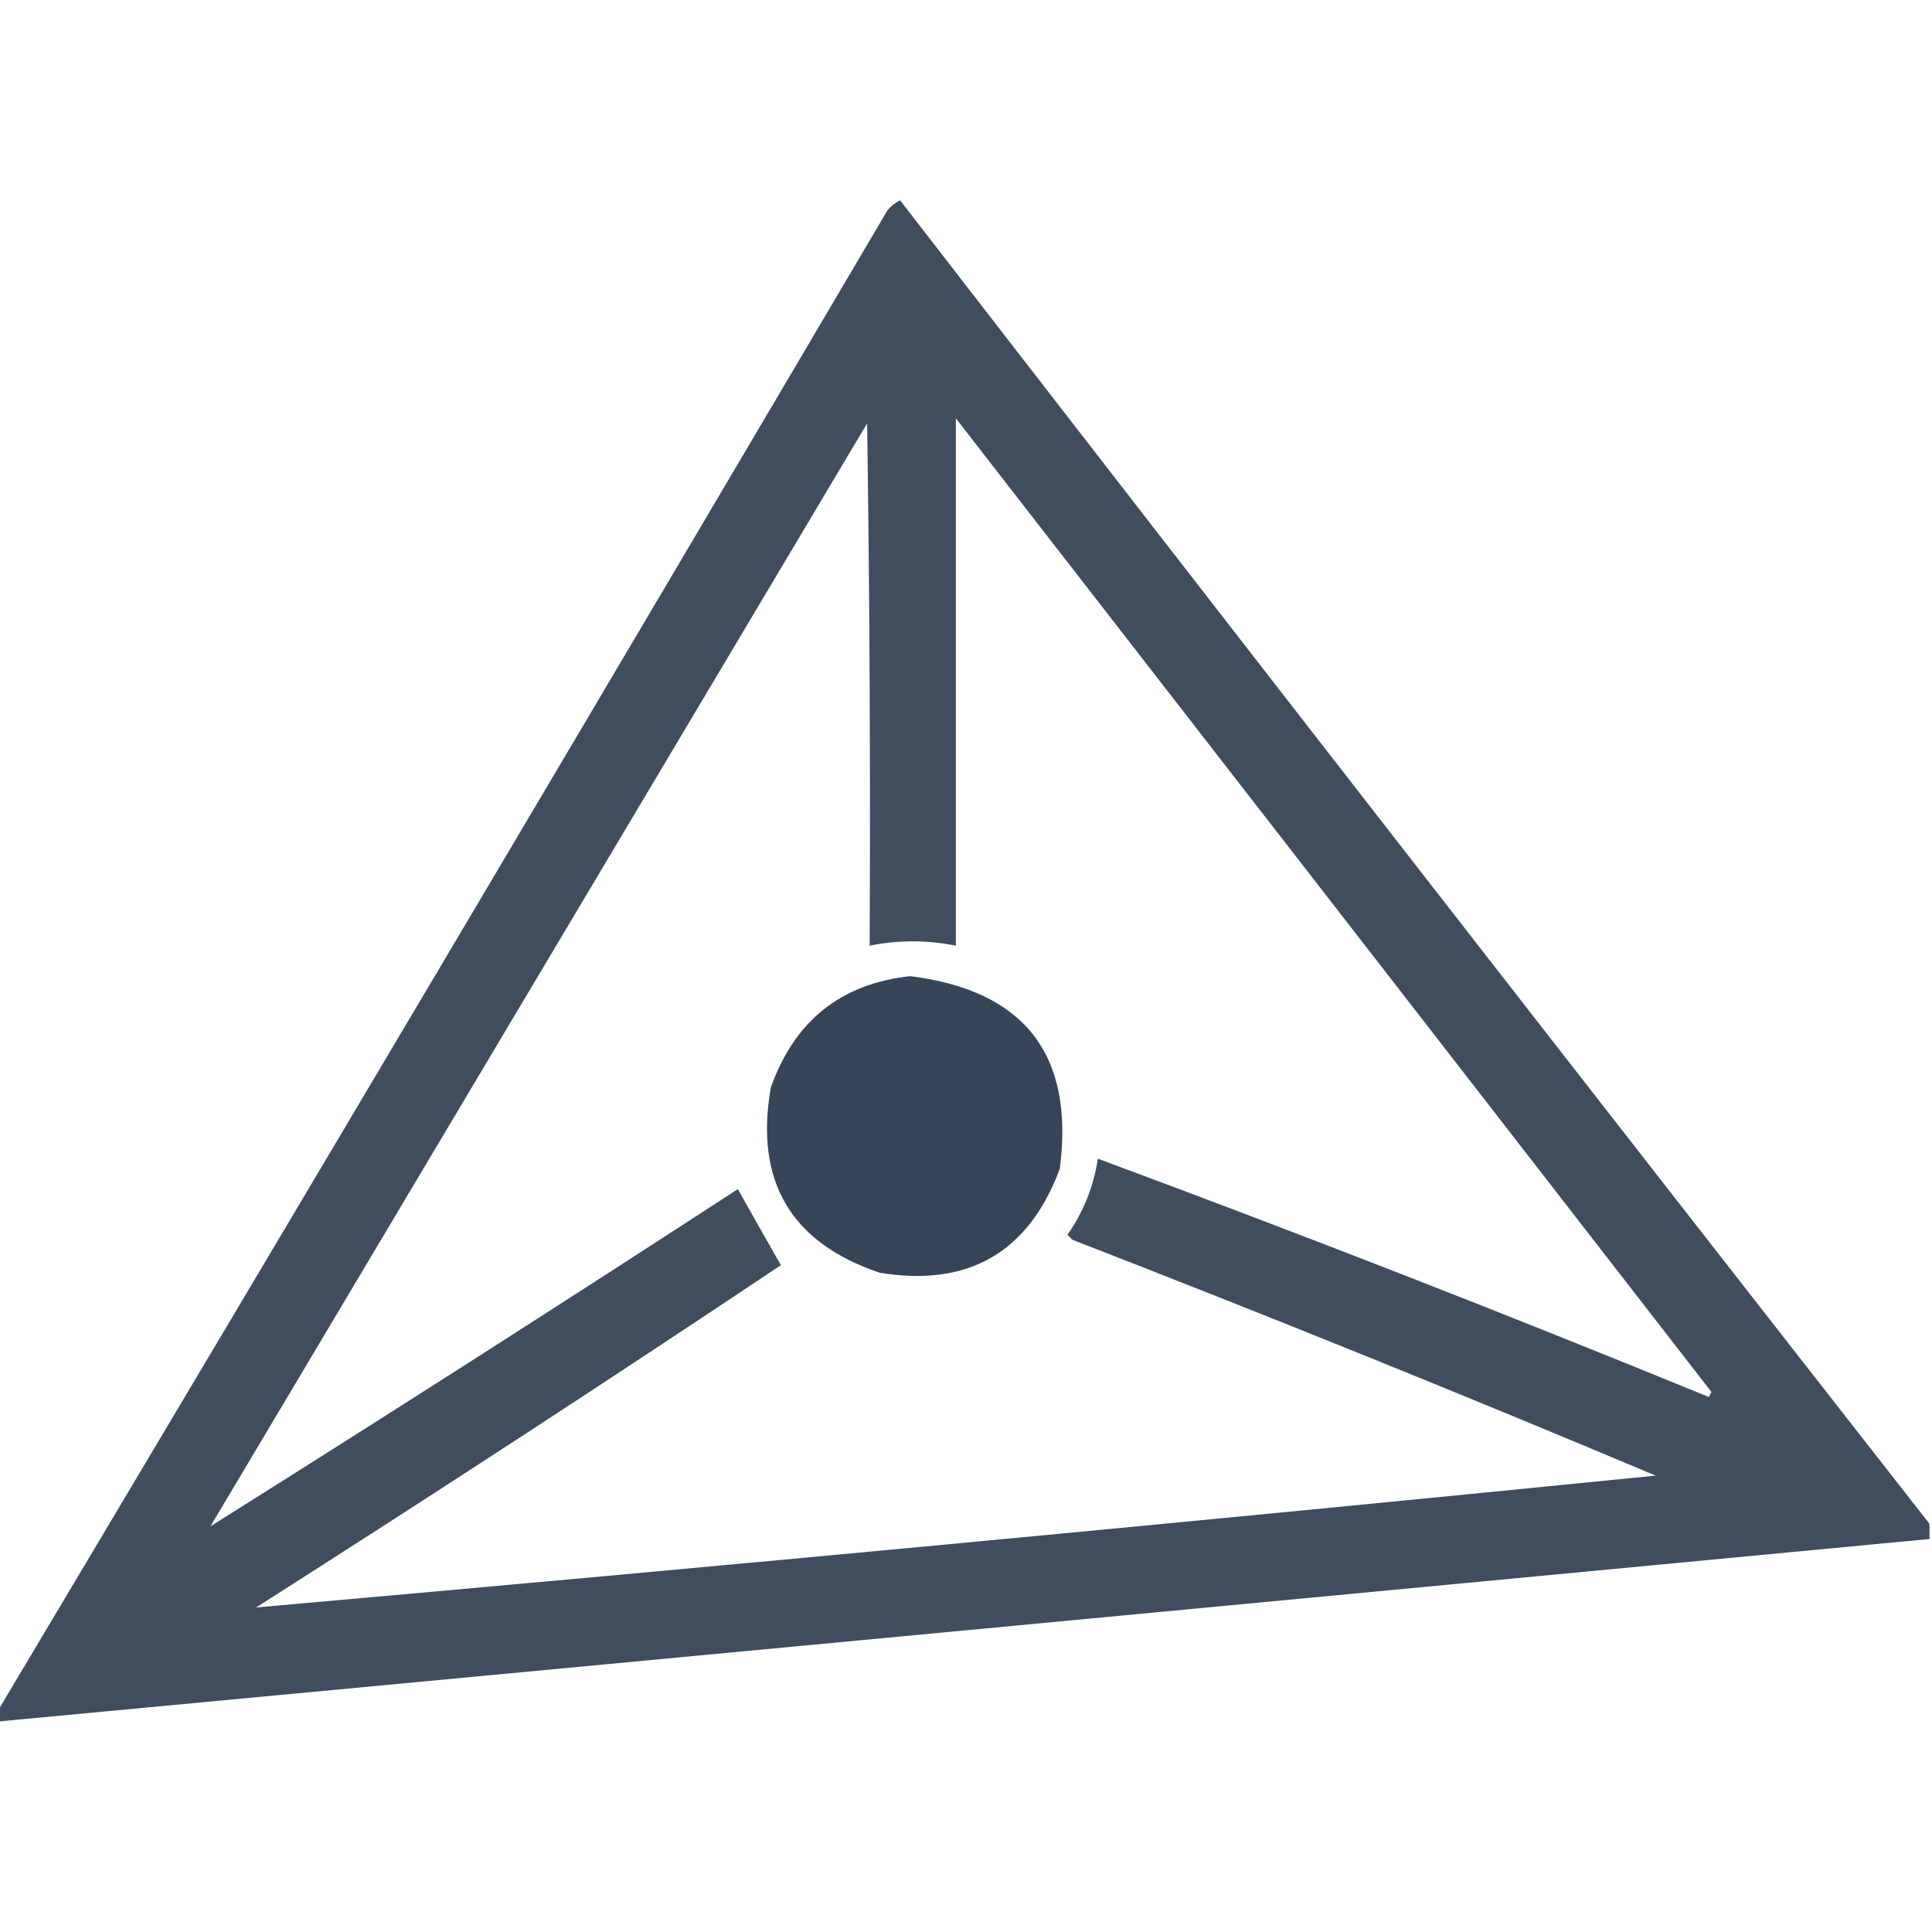 <svg xmlns="http://www.w3.org/2000/svg" version="1.1" width="48px" height="48px" viewBox="0 0 381 381" style="shape-rendering:geometricPrecision; text-rendering:geometricPrecision; image-rendering:optimizeQuality; fill-rule:evenodd; clip-rule:evenodd" xmlns:xlink="http://www.w3.org/1999/xlink">
    <g>
        <path style="opacity:0.936" fill="#334155" d="M 380.5,300.5 C 380.5,301.5 380.5,302.5 380.5,303.5C 253.506,315.566 126.506,327.566 -0.5,339.5C -0.5,338.833 -0.5,338.167 -0.5,337.5C 58.226,239.062 116.726,140.395 175,41.5C 175.689,40.643 176.522,39.977 177.5,39.5C 244.934,126.711 312.6,213.711 380.5,300.5 Z M 188.5,82.5 C 238.147,146.431 287.813,210.431 337.5,274.5C 337.333,274.833 337.167,275.167 337,275.5C 297.073,259.137 256.906,243.47 216.5,228.5C 215.675,233.976 213.675,238.976 210.5,243.5C 210.833,243.833 211.167,244.167 211.5,244.5C 250.09,259.465 288.423,274.965 326.5,291C 234.517,300.198 142.517,308.865 50.5,317C 85.256,294.873 119.756,272.373 154,249.5C 151.246,244.682 148.413,239.682 145.5,234.5C 110.851,257.039 76.184,279.206 41.5,301C 84.667,228.5 127.833,156 171,83.5C 171.5,117.832 171.667,152.165 171.5,186.5C 177.18,185.353 182.847,185.353 188.5,186.5C 188.5,151.833 188.5,117.167 188.5,82.5 Z" />
    </g>
    <g>
        <path style="opacity:0.974" fill="#334155" d="M 179.5,192.5 C 202.078,195.338 211.911,208.004 209,230.5C 202.822,247.009 190.989,253.842 173.5,251C 155.956,245.092 148.789,232.926 152,214.5C 156.655,201.329 165.822,193.995 179.5,192.5 Z" />
    </g>
</svg>